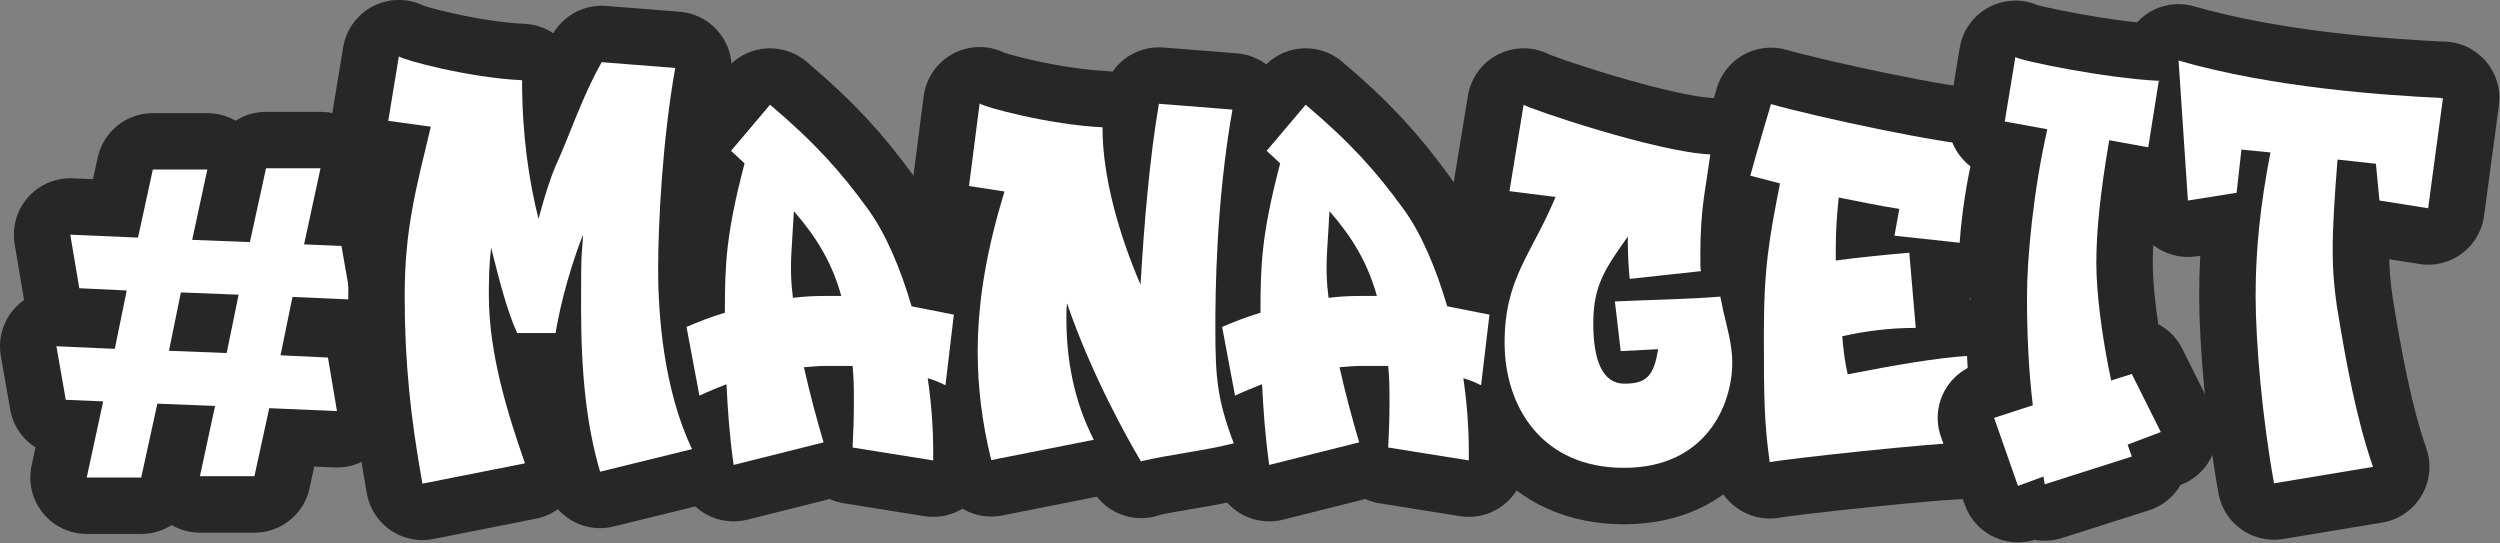 <?xml version="1.0" encoding="UTF-8" standalone="no"?>
<!DOCTYPE svg PUBLIC "-//W3C//DTD SVG 1.1//EN" "http://www.w3.org/Graphics/SVG/1.1/DTD/svg11.dtd">
<svg width="100%" height="100%" viewBox="0 0 552 120" version="1.1" xmlns="http://www.w3.org/2000/svg" xmlns:xlink="http://www.w3.org/1999/xlink" xml:space="preserve" xmlns:serif="http://www.serif.com/" style="fill-rule:evenodd;clip-rule:evenodd;stroke-linejoin:round;">
    <rect x="0" y="0" width="552" height="120" fill="#808080" stroke="none"/>
    <g transform="matrix(1,0,0,1,-139.253,-43.416)">
        <g transform="matrix(1,0,0,1,0.1,0.7)">
            <g transform="matrix(0.712,0,0,0.712,121.209,-116.144)">
                <g>
                    <path d="M89.5,275.7L84.8,297.5L102.7,298.2L107.7,275.3L124.6,275.3L119.5,298.9L131.1,299.4L134,316L115.9,315.2L112.2,333.3L126.9,334L129.7,350.6L108.7,349.7L104.1,370.8L87.2,370.8L91.9,349L74,348.3L69,371.2L52.1,371.2L57.2,347.6L45.6,347.1L42.7,330.5L60.8,331.3L64.5,313.2L49.8,312.5L47,295.9L68,296.8L72.6,275.7L89.5,275.7ZM95.5,332.6L99.2,314.5L81.3,313.8L77.6,331.9L95.5,332.6Z" style="fill:none;fill-rule:nonzero;stroke:rgb(39,39,39);stroke-width:35px;"/>
                    <path d="M89.5,275.7L84.8,297.5L102.7,298.2L107.7,275.3L124.6,275.3L119.5,298.9L131.1,299.4L134,316L115.9,315.2L112.2,333.3L126.9,334L129.7,350.6L108.7,349.7L104.1,370.8L87.2,370.8L91.9,349L74,348.3L69,371.2L52.1,371.2L57.2,347.6L45.6,347.1L42.7,330.5L60.8,331.3L64.5,313.2L49.8,312.5L47,295.9L68,296.8L72.6,275.7L89.5,275.7ZM95.5,332.6L99.2,314.5L81.3,313.8L77.6,331.9L95.5,332.6Z" style="fill:white;fill-rule:nonzero;"/>
                    <g>
                        <path d="M187.1,248C187.1,265.3 189.3,279.4 192.2,291C194,284.2 195.9,278.3 197.5,274.6C201.9,265 205.8,252.9 211.8,242.4L234.6,244.2C230.7,266.1 229.3,292 229.3,306.5C229.3,321 231,343.8 239.8,362.4L211.3,369.4C207.1,355.1 205.4,339.1 205.4,318.5C205.4,297.9 205.6,304.5 206,295.9C200.5,309.9 198.1,322.6 197.5,326.4L185.6,326.4C182.5,319.8 179.9,309.5 177.5,299.9C176.9,305 176.8,309.6 176.8,314.8C176.8,333.2 182.9,352.1 188,366.8L156.2,373.1C152.5,352.5 150.7,335.4 150.7,314.8C150.7,294.2 154.2,281.7 158.8,262.4L145.6,260.6L148.9,240.6C150.2,241.7 170.4,247.2 187.1,248Z" style="fill:none;fill-rule:nonzero;stroke:rgb(39,39,39);stroke-width:35px;"/>
                        <path d="M250.4,342.3C247.6,343.4 244.9,344.5 242.1,345.8L238.1,324.5C241.6,323 245.6,321.4 250,320.1C250,305.8 250.2,296.2 256.1,273.8C254.8,272.5 253.3,271.2 251.9,269.9L264,255.6C278,267.4 286.1,276.6 294.1,287.6C299.8,295.3 304.4,306.2 307.9,318.1C312.5,319 316.9,319.9 321,320.7L318.4,342.6C316.6,341.7 314.7,340.9 312.9,340.4C314,347.9 314.6,355.7 314.6,363L314.6,365.9L289.6,361.9C289.8,357.7 290,353.3 290,348.5C290,343.7 290,340.6 289.6,336.6L281.1,336.6C279.1,336.6 276.9,336.8 274.5,337C276.5,345.8 278.4,352.8 280.6,360.3L252.7,367.3C251.4,357.9 250.9,350.4 250.5,342.5L250.4,342.3ZM271,315.5C274.1,315.1 277.3,314.9 280.6,314.9L286.1,314.9C283.2,304.6 278.6,296.9 271.4,288.6L270.7,300.2C270.3,305.9 270.5,310.9 271.1,315.5L271,315.5Z" style="fill:none;fill-rule:nonzero;stroke:rgb(39,39,39);stroke-width:35px;"/>
                        <path d="M367.1,262.7C367.1,278 372.2,295.8 378.9,311.4C380,292.3 381.8,271.5 384.6,255.3L407.4,257.1C402.3,286 402.1,314.1 402.1,324.9C402.1,340.5 402.7,347 407.8,360.6C398.2,363 388.9,363.9 379.3,366.1L379.1,366.3C374.9,359.3 363.7,339.3 356.1,317.2C355.9,318.7 355.9,320.3 355.9,321.8C355.9,334.3 358.1,347.2 364.4,359.5L332.6,365.8C329.7,354 328.4,343 328.4,332.3C328.4,315.6 331.5,299.6 336.7,282.5L325.7,280.8L329,255.2C330.3,256.3 350.5,261.8 367.2,262.6L367.1,262.7Z" style="fill:none;fill-rule:nonzero;stroke:rgb(39,39,39);stroke-width:35px;"/>
                        <path d="M416.5,342.3C413.7,343.4 411,344.5 408.2,345.8L404.2,324.5C407.7,323 411.7,321.4 416.1,320.1C416.1,305.8 416.3,296.2 422.2,273.8C420.9,272.5 419.4,271.2 418,269.9L430.1,255.6C444.1,267.4 452.2,276.6 460.2,287.6C465.9,295.3 470.5,306.2 474,318.1C478.6,319 483,319.9 487.1,320.7L484.5,342.6C482.7,341.7 480.8,340.9 479,340.4C480.1,347.9 480.7,355.7 480.7,363L480.7,365.9L455.7,361.9C455.9,357.7 456.1,353.3 456.1,348.5C456.1,343.7 456.1,340.6 455.7,336.6L447.2,336.6C445.2,336.6 443,336.8 440.6,337C442.6,345.8 444.5,352.8 446.7,360.3L418.8,367.3C417.5,357.9 417,350.4 416.6,342.5L416.5,342.3ZM437.1,315.5C440.2,315.1 443.4,314.9 446.7,314.9L452.2,314.9C449.3,304.6 444.7,296.9 437.5,288.6L436.8,300.2C436.4,305.9 436.6,310.9 437.2,315.5L437.1,315.5Z" style="fill:none;fill-rule:nonzero;stroke:rgb(39,39,39);stroke-width:35px;"/>
                        <path d="M558.7,315.1L559.6,319.5C560.7,324.3 562.4,330 562.4,335.5C562.4,348.9 554.1,368.2 528.8,368.2C503.5,368.2 491.8,349.4 491.8,329.4C491.8,309.4 500.1,302.2 507.6,284.2L493.3,282.4L497.7,255.6C499,256.7 538.9,270.3 555.6,271L553.6,284.4C552.9,289.2 552.5,295.6 552.5,301.5C552.5,307.4 552.5,305.7 552.7,307.2L530.6,309.6C530.2,305.7 530,302.1 530,296.5C522.5,307 519.3,312.1 519.3,323.5C519.3,334.9 522.2,342.1 528.9,342.1C535.6,342.1 538.1,339.9 539.4,331.4L527.8,332L526,316.6C538.5,316 547.5,316 558.7,315.1Z" style="fill:none;fill-rule:nonzero;stroke:rgb(39,39,39);stroke-width:35px;"/>
                        <path d="M595.4,284.4C594.8,290.1 594.5,295.2 594.5,300.6L594.5,303.9C602.8,302.8 610.1,302.1 617.3,301.5L619.3,324.8C610.8,324.8 603.1,325.9 596.5,327.4C596.9,332 597.4,335.9 598.2,339.2C612.9,336.3 626,334.1 635.2,333.5L636.7,360.3C625.1,360.3 577.9,365.6 574.2,366.4L574,366.4C572.3,353.9 572.2,347.1 572.2,326.5C572.2,305.9 573.9,296.9 577.2,280L568,277.6C569.7,271.2 574.4,255.4 574.4,255.4C589.3,259.6 627.5,267.7 638,268.1C636.2,273.4 633.8,286.1 632.9,298.4L612.7,296.2L614.2,287.9C608.3,287 602.1,285.7 595.6,284.4L595.4,284.4Z" style="fill:none;fill-rule:nonzero;stroke:rgb(39,39,39);stroke-width:35px;"/>
                    </g>
                    <g>
                        <path d="M187.1,248C187.1,265.3 189.3,279.4 192.2,291C194,284.2 195.9,278.3 197.5,274.6C201.9,265 205.8,252.9 211.8,242.4L234.6,244.2C230.7,266.1 229.3,292 229.3,306.5C229.3,321 231,343.8 239.8,362.4L211.3,369.4C207.1,355.1 205.4,339.1 205.4,318.5C205.4,297.9 205.6,304.5 206,295.9C200.5,309.9 198.1,322.6 197.5,326.4L185.6,326.4C182.5,319.8 179.9,309.5 177.5,299.9C176.9,305 176.8,309.6 176.8,314.8C176.8,333.2 182.9,352.1 188,366.8L156.2,373.1C152.5,352.5 150.7,335.4 150.7,314.8C150.7,294.2 154.2,281.7 158.8,262.4L145.6,260.6L148.9,240.6C150.2,241.7 170.4,247.2 187.1,248Z" style="fill:white;fill-rule:nonzero;"/>
                        <path d="M250.4,342.3C247.6,343.4 244.9,344.5 242.1,345.8L238.1,324.5C241.6,323 245.6,321.4 250,320.1C250,305.8 250.2,296.2 256.1,273.8C254.8,272.5 253.3,271.2 251.9,269.9L264,255.6C278,267.4 286.1,276.6 294.1,287.6C299.8,295.3 304.4,306.2 307.9,318.1C312.5,319 316.9,319.9 321,320.7L318.4,342.6C316.6,341.7 314.7,340.9 312.9,340.4C314,347.9 314.6,355.7 314.6,363L314.6,365.9L289.6,361.9C289.8,357.7 290,353.3 290,348.5C290,343.7 290,340.6 289.6,336.6L281.1,336.6C279.1,336.6 276.9,336.8 274.5,337C276.5,345.8 278.4,352.8 280.6,360.3L252.7,367.3C251.4,357.9 250.9,350.4 250.5,342.5L250.4,342.3ZM271,315.5C274.1,315.1 277.3,314.9 280.6,314.9L286.1,314.9C283.2,304.6 278.6,296.9 271.4,288.6L270.7,300.2C270.3,305.9 270.5,310.9 271.1,315.5L271,315.5Z" style="fill:white;fill-rule:nonzero;"/>
                        <path d="M367.1,262.7C367.1,278 372.2,295.8 378.9,311.4C380,292.3 381.8,271.5 384.6,255.3L407.4,257.1C402.3,286 402.1,314.1 402.1,324.9C402.1,340.5 402.7,347 407.8,360.6C398.2,363 388.9,363.9 379.3,366.1L379.1,366.3C374.9,359.3 363.7,339.3 356.1,317.2C355.9,318.7 355.9,320.3 355.9,321.8C355.9,334.3 358.1,347.2 364.4,359.5L332.6,365.8C329.7,354 328.4,343 328.4,332.3C328.4,315.6 331.5,299.6 336.7,282.5L325.7,280.8L329,255.2C330.3,256.3 350.5,261.8 367.2,262.6L367.1,262.7Z" style="fill:white;fill-rule:nonzero;"/>
                        <path d="M416.5,342.3C413.7,343.4 411,344.5 408.2,345.8L404.2,324.5C407.7,323 411.7,321.4 416.1,320.1C416.1,305.8 416.3,296.2 422.2,273.8C420.9,272.5 419.4,271.2 418,269.9L430.1,255.6C444.1,267.4 452.2,276.6 460.2,287.6C465.9,295.3 470.5,306.2 474,318.1C478.6,319 483,319.9 487.1,320.7L484.5,342.6C482.7,341.7 480.8,340.9 479,340.4C480.1,347.9 480.7,355.7 480.7,363L480.7,365.9L455.7,361.9C455.9,357.7 456.1,353.3 456.1,348.5C456.1,343.7 456.1,340.6 455.7,336.6L447.2,336.6C445.2,336.6 443,336.8 440.6,337C442.6,345.8 444.5,352.8 446.7,360.3L418.8,367.3C417.5,357.9 417,350.4 416.6,342.5L416.5,342.3ZM437.1,315.5C440.2,315.1 443.4,314.9 446.7,314.9L452.2,314.9C449.3,304.6 444.7,296.9 437.5,288.6L436.8,300.2C436.4,305.9 436.6,310.9 437.2,315.5L437.1,315.5Z" style="fill:white;fill-rule:nonzero;"/>
                        <path d="M558.7,315.1L559.6,319.5C560.7,324.3 562.4,330 562.4,335.5C562.4,348.9 554.1,368.2 528.8,368.2C503.5,368.2 491.8,349.4 491.8,329.4C491.8,309.4 500.1,302.2 507.6,284.2L493.3,282.4L497.7,255.6C499,256.7 538.9,270.3 555.6,271L553.6,284.4C552.9,289.2 552.5,295.6 552.5,301.5C552.5,307.4 552.5,305.7 552.7,307.2L530.6,309.6C530.2,305.7 530,302.1 530,296.5C522.5,307 519.3,312.1 519.3,323.5C519.3,334.9 522.2,342.1 528.9,342.1C535.6,342.1 538.1,339.9 539.4,331.4L527.8,332L526,316.6C538.5,316 547.5,316 558.7,315.1Z" style="fill:white;fill-rule:nonzero;"/>
                        <path d="M595.4,284.4C594.8,290.1 594.5,295.2 594.5,300.6L594.5,303.9C602.8,302.8 610.1,302.1 617.3,301.5L619.3,324.8C610.8,324.8 603.1,325.9 596.5,327.4C596.9,332 597.4,335.9 598.2,339.2C612.9,336.3 626,334.1 635.2,333.5L636.7,360.3C625.1,360.3 577.9,365.6 574.2,366.4L574,366.4C572.3,353.9 572.2,347.1 572.2,326.5C572.2,305.9 573.9,296.9 577.2,280L568,277.6C569.7,271.2 574.4,255.4 574.4,255.4C589.3,259.6 627.5,267.7 638,268.1C636.2,273.4 633.8,286.1 632.9,298.4L612.7,296.2L614.2,287.9C608.3,287 602.1,285.7 595.6,284.4L595.4,284.4Z" style="fill:white;fill-rule:nonzero;"/>
                    </g>
                    <g>
                        <path d="M694.7,248L691.4,268.8L679.3,266.6C676.4,283.5 675.3,295.3 675.3,304.7C675.3,314.1 677.1,328 679.9,341.1L686.3,339.1L695.3,357.1L685,361L686.3,364.7L659.3,373.3L658.9,370.9L651,373.8L643.6,352.7L655.6,348.8C654.3,337.8 653.8,326.9 653.8,315C653.8,303.1 655.8,282.1 660.1,263.2L646.9,260.8L650.2,240.8C651.5,241.9 678.1,247.4 694.9,248.2L694.7,248Z" style="fill:none;fill-rule:nonzero;stroke:rgb(39,39,39);stroke-width:35px;"/>
                        <path d="M782.2,253.7L782.8,253.5L778.2,287.7L763.1,285.3L762,273.9L750.1,272.6C749.2,284 748.6,293 748.6,300.5C748.6,308 749.2,313.2 749.9,318.1C752.8,335.9 756,353.2 761.1,367.9L730.4,373C726.7,352.4 724.7,329.1 724.7,314.7C724.7,300.3 726.2,286.4 729.3,270.4L720.3,269.5L718.8,282.9L703.7,285.3L700.8,241.9C730.2,250.4 765.5,252.7 782.2,253.5L782.2,253.7Z" style="fill:none;fill-rule:nonzero;stroke:rgb(39,39,39);stroke-width:35px;"/>
                    </g>
                    <g>
                        <path d="M694.7,248L691.4,268.8L679.3,266.6C676.4,283.5 675.3,295.3 675.3,304.7C675.3,314.1 677.1,328 679.9,341.1L686.3,339.1L695.3,357.1L685,361L686.3,364.7L659.3,373.3L658.9,370.9L651,373.8L643.6,352.7L655.6,348.8C654.3,337.8 653.8,326.9 653.8,315C653.8,303.1 655.8,282.1 660.1,263.2L646.9,260.8L650.2,240.8C651.5,241.9 678.1,247.4 694.9,248.2L694.7,248Z" style="fill:white;fill-rule:nonzero;"/>
                        <path d="M782.2,253.7L782.8,253.5L778.2,287.7L763.1,285.3L762,273.9L750.1,272.6C749.2,284 748.6,293 748.6,300.5C748.6,308 749.2,313.2 749.9,318.1C752.8,335.9 756,353.2 761.1,367.9L730.4,373C726.7,352.4 724.7,329.1 724.7,314.7C724.7,300.3 726.2,286.4 729.3,270.4L720.3,269.5L718.8,282.9L703.7,285.3L700.8,241.9C730.2,250.4 765.5,252.7 782.2,253.5L782.2,253.7Z" style="fill:white;fill-rule:nonzero;"/>
                    </g>
                </g>
            </g>
        </g>
    </g>
</svg>
